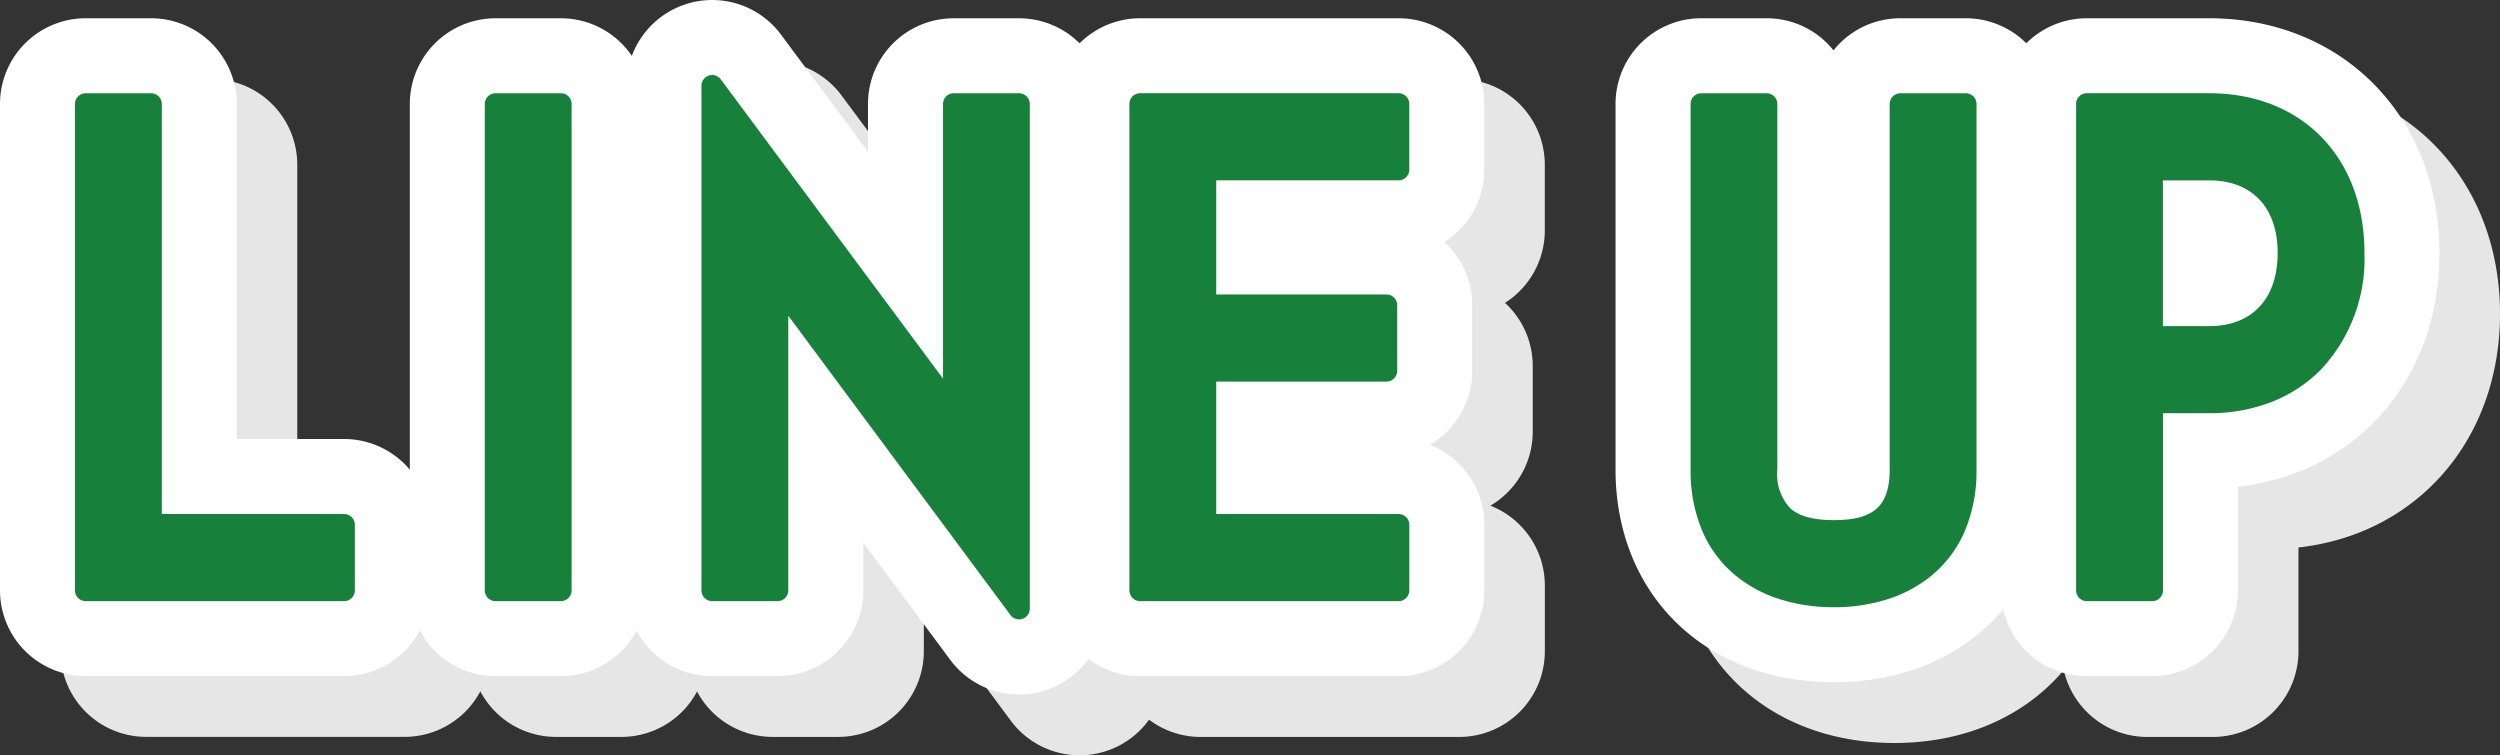 <svg xmlns="http://www.w3.org/2000/svg" width="247.988" height="74.912" viewBox="0 0 247.988 74.912"><rect x="0" y="0" width="247.988" height="74.912" fill="#333333" stroke="none"/><defs><style>.a{fill:#e6e6e6;}.b{fill:#fff;}.c{fill:#17803b;}</style></defs><g transform="translate(-36.594 2.956)"><g transform="translate(42.592 3.032)"><path class="a" d="M14.5,7.8h6.484a8.5,8.5,0,0,1,8.5,8.5V49.537h10.65a8.5,8.5,0,0,1,8.5,8.5v6.514a8.5,8.5,0,0,1-8.5,8.5H14.5a8.5,8.5,0,0,1-8.5-8.5V16.3A8.5,8.5,0,0,1,14.5,7.8Z" transform="translate(-5.994 -5.946)"/><path class="a" d="M0-8.5H6.485a8.5,8.5,0,0,1,8.5,8.5V48.252a8.5,8.5,0,0,1-8.5,8.5H0a8.5,8.5,0,0,1-8.5-8.5V0A8.5,8.5,0,0,1,0-8.5Z" transform="translate(49.159 10.358)"/><path class="a" d="M76.6,6a8.5,8.5,0,0,1,6.829,3.436L92.055,21.05V16.313a8.5,8.5,0,0,1,8.5-8.5h6.485a8.5,8.5,0,0,1,8.5,8.5V66.375a8.5,8.5,0,0,1-15.332,5.069L91.592,59.827v4.738a8.5,8.5,0,0,1-8.5,8.5H76.6a8.5,8.5,0,0,1-8.5-8.5V14.5A8.506,8.506,0,0,1,76.6,6Z" transform="translate(-5.95 -5.955)"/><path class="a" d="M144.659,73.06H119.022a8.5,8.5,0,0,1-8.5-8.5V16.3a8.5,8.5,0,0,1,8.5-8.5h25.637a8.5,8.5,0,0,1,8.5,8.5v6.513A8.5,8.5,0,0,1,149.209,30a8.482,8.482,0,0,1,2.753,6.265v6.514a8.5,8.5,0,0,1-4.2,7.338,8.507,8.507,0,0,1,5.4,7.921v6.514A8.5,8.5,0,0,1,144.659,73.06Z" transform="translate(-5.92 -5.946)"/><path class="a" d="M174.642,7.8h6.484a8.488,8.488,0,0,1,6.635,3.184A8.488,8.488,0,0,1,194.4,7.8h6.485a8.5,8.5,0,0,1,8.5,8.5v36.25c0,12.429-8.879,21.109-21.593,21.109-12.749,0-21.652-8.68-21.652-21.109V16.3A8.5,8.5,0,0,1,174.642,7.8Z" transform="translate(-5.88 -5.946)"/><path class="a" d="M219.346,73.06h-6.484a8.5,8.5,0,0,1-8.5-8.5V16.3a8.5,8.5,0,0,1,8.5-8.5H224.99c13.242,0,22.853,9.791,22.853,23.281,0,12.53-8.25,21.877-19.993,23.184V64.556A8.5,8.5,0,0,1,219.346,73.06Z" transform="translate(-5.853 -5.946)"/><path class="a" d="M14.5,16.3h6.484V58.041H40.141v6.514H14.5Z" transform="translate(-5.994 -5.946)"/><rect class="a" width="6.485" height="48.252" transform="translate(49.159 10.358)"/><path class="a" d="M83.088,34.106V64.565H76.6V14.5l23.955,32.269V16.313h6.485V66.375Z" transform="translate(-5.95 -5.955)"/><path class="a" d="M144.659,64.556H119.022V16.3h25.637v6.513H125.507V36.268h17.952v6.514H125.507V58.041h19.153Z" transform="translate(-5.92 -5.946)"/><path class="a" d="M174.642,16.3h6.484v36.25c0,4.282,2.163,6.091,6.665,6.091s6.6-1.81,6.6-6.091V16.3h6.485v36.25c0,8.866-6.244,12.605-13.089,12.605-6.9,0-13.148-3.74-13.148-12.605Z" transform="translate(-5.88 -5.946)"/><path class="a" d="M212.862,64.556V16.3H224.99c8.466,0,14.349,5.729,14.349,14.777s-5.883,14.837-14.349,14.837h-5.644V64.556Zm6.484-41.739V39.4h5.644c5.1,0,7.866-3.438,7.866-8.324,0-4.825-2.762-8.263-7.866-8.263Z" transform="translate(-5.853 -5.946)"/><path class="a" d="M14.5,15.241h6.484A1.063,1.063,0,0,1,22.05,16.3V56.978H40.141A1.063,1.063,0,0,1,41.2,58.041v6.514a1.063,1.063,0,0,1-1.063,1.063H14.5a1.063,1.063,0,0,1-1.063-1.063V16.3A1.063,1.063,0,0,1,14.5,15.241Zm5.421,2.126H15.567V63.492H39.078V59.1H20.987a1.063,1.063,0,0,1-1.063-1.063Z" transform="translate(-5.994 -5.946)"/><path class="a" d="M0-1.063H6.485A1.063,1.063,0,0,1,7.548,0V48.252a1.063,1.063,0,0,1-1.063,1.063H0a1.063,1.063,0,0,1-1.063-1.063V0A1.063,1.063,0,0,1,0-1.063ZM5.422,1.063H1.063V47.189H5.422Z" transform="translate(49.159 10.358)"/><path class="a" d="M76.6,13.441a1.063,1.063,0,0,1,.854.429L99.5,43.557V16.313a1.063,1.063,0,0,1,1.063-1.063h6.485a1.063,1.063,0,0,1,1.063,1.063V66.375a1.063,1.063,0,0,1-1.917.634L84.151,37.321V64.565a1.063,1.063,0,0,1-1.063,1.063H76.6a1.063,1.063,0,0,1-1.063-1.063V14.5A1.063,1.063,0,0,1,76.6,13.441Zm29.377,3.936h-4.359v29.4a1.063,1.063,0,0,1-1.917.634L77.667,17.719V63.5h4.358v-29.4a1.063,1.063,0,0,1,1.917-.634L105.981,63.16Z" transform="translate(-5.95 -5.955)"/><path class="a" d="M144.659,65.619H119.022a1.063,1.063,0,0,1-1.063-1.063V16.3a1.063,1.063,0,0,1,1.063-1.063h25.637a1.063,1.063,0,0,1,1.063,1.063v6.513a1.063,1.063,0,0,1-1.063,1.063H126.57V35.2h16.889a1.063,1.063,0,0,1,1.063,1.063v6.514a1.063,1.063,0,0,1-1.063,1.063H126.57V56.978h18.09a1.063,1.063,0,0,1,1.063,1.063v6.514A1.063,1.063,0,0,1,144.659,65.619Zm-24.574-2.126H143.6V59.1h-18.09a1.063,1.063,0,0,1-1.063-1.063V42.782a1.063,1.063,0,0,1,1.063-1.063H142.4V37.331H125.507a1.063,1.063,0,0,1-1.063-1.063V22.817a1.063,1.063,0,0,1,1.063-1.063H143.6V17.367H120.085Z" transform="translate(-5.92 -5.946)"/><path class="a" d="M174.642,15.241h6.484a1.063,1.063,0,0,1,1.063,1.063v36.25a4.924,4.924,0,0,0,1.29,3.859c.879.787,2.289,1.169,4.312,1.169,3.988,0,5.542-1.41,5.542-5.028V16.3a1.063,1.063,0,0,1,1.063-1.063h6.485a1.063,1.063,0,0,1,1.063,1.063v36.25a15.351,15.351,0,0,1-1.17,6.133,11.649,11.649,0,0,1-3.184,4.307,13.089,13.089,0,0,1-4.545,2.457,17.424,17.424,0,0,1-5.253.772,17.622,17.622,0,0,1-5.286-.772,13.127,13.127,0,0,1-4.562-2.456,11.633,11.633,0,0,1-3.191-4.307,15.337,15.337,0,0,1-1.171-6.133V16.3A1.063,1.063,0,0,1,174.642,15.241Zm5.421,2.126H175.7V52.554c0,10.71,9.25,11.542,12.085,11.542s12.026-.832,12.026-11.542V17.367h-4.359V52.554c0,2.461-.642,4.24-1.962,5.438-1.272,1.155-3.139,1.716-5.705,1.716s-4.443-.56-5.73-1.711c-1.345-1.2-2-2.984-2-5.443Z" transform="translate(-5.88 -5.946)"/><path class="a" d="M219.346,65.619h-6.484a1.063,1.063,0,0,1-1.063-1.063V16.3a1.063,1.063,0,0,1,1.063-1.063H224.99c9.219,0,15.412,6.365,15.412,15.84a16.07,16.07,0,0,1-4.3,11.555,13.968,13.968,0,0,1-4.906,3.225,16.9,16.9,0,0,1-6.2,1.12h-4.581V64.556A1.063,1.063,0,0,1,219.346,65.619Zm-5.421-2.126h4.358V45.918a1.063,1.063,0,0,1,1.063-1.063h5.644c8.071,0,13.286-5.407,13.286-13.774,0-8.331-5.215-13.714-13.286-13.714H213.925ZM224.99,40.468h-5.644a1.063,1.063,0,0,1-1.063-1.063V22.817a1.063,1.063,0,0,1,1.063-1.063h5.644a8.66,8.66,0,0,1,6.634,2.671,9.688,9.688,0,0,1,2.3,6.656,9.793,9.793,0,0,1-2.293,6.707A8.639,8.639,0,0,1,224.99,40.468Zm-4.581-2.126h4.581c4.26,0,6.8-2.714,6.8-7.261,0-4.509-2.543-7.2-6.8-7.2h-4.581Z" transform="translate(-5.853 -5.946)"/></g><g transform="translate(36.588 -3)"><path class="b" d="M8.5,1.8h6.484a8.5,8.5,0,0,1,8.5,8.5V43.537h10.65a8.5,8.5,0,0,1,8.5,8.5v6.514a8.5,8.5,0,0,1-8.5,8.5H8.5a8.5,8.5,0,0,1-8.5-8.5V10.3A8.5,8.5,0,0,1,8.5,1.8Z" transform="translate(0.006 0.055)"/><path class="b" d="M0-8.5H6.485a8.5,8.5,0,0,1,8.5,8.5V48.252a8.5,8.5,0,0,1-8.5,8.5H0a8.5,8.5,0,0,1-8.5-8.5V0A8.5,8.5,0,0,1,0-8.5Z" transform="translate(49.159 10.358)"/><path class="b" d="M70.6,0a8.5,8.5,0,0,1,6.829,3.436L86.055,15.05V10.313a8.5,8.5,0,0,1,8.5-8.5h6.485a8.5,8.5,0,0,1,8.5,8.5V60.375a8.5,8.5,0,0,1-15.332,5.069L85.592,53.827v4.738a8.5,8.5,0,0,1-8.5,8.5H70.6a8.5,8.5,0,0,1-8.5-8.5V8.5A8.506,8.506,0,0,1,70.6,0Z" transform="translate(0.05 0.045)"/><path class="b" d="M138.659,67.06H113.022a8.5,8.5,0,0,1-8.5-8.5V10.3a8.5,8.5,0,0,1,8.5-8.5h25.637a8.5,8.5,0,0,1,8.5,8.5v6.513A8.5,8.5,0,0,1,143.209,24a8.482,8.482,0,0,1,2.753,6.265v6.514a8.5,8.5,0,0,1-4.2,7.338,8.507,8.507,0,0,1,5.4,7.921v6.514A8.5,8.5,0,0,1,138.659,67.06Z" transform="translate(0.08 0.055)"/><path class="b" d="M168.642,1.8h6.484a8.488,8.488,0,0,1,6.635,3.184A8.488,8.488,0,0,1,188.4,1.8h6.485a8.5,8.5,0,0,1,8.5,8.5v36.25c0,12.429-8.879,21.109-21.593,21.109-12.749,0-21.652-8.68-21.652-21.109V10.3A8.5,8.5,0,0,1,168.642,1.8Z" transform="translate(0.12 0.055)"/><path class="b" d="M213.346,67.06h-6.484a8.5,8.5,0,0,1-8.5-8.5V10.3a8.5,8.5,0,0,1,8.5-8.5H218.99c13.242,0,22.853,9.791,22.853,23.281,0,12.53-8.25,21.877-19.993,23.184V58.556A8.5,8.5,0,0,1,213.346,67.06Z" transform="translate(0.147 0.055)"/><path class="c" d="M8.5,10.3h6.484V52.041H34.141v6.514H8.5Z" transform="translate(0.006 0.055)"/><rect class="c" width="6.485" height="48.252" transform="translate(49.159 10.358)"/><path class="c" d="M77.088,28.106V58.565H70.6V8.5L94.559,40.773V10.313h6.485V60.375Z" transform="translate(0.05 0.045)"/><path class="c" d="M138.659,58.556H113.022V10.3h25.637v6.513H119.507V30.268h17.952v6.514H119.507V52.041h19.153Z" transform="translate(0.08 0.055)"/><path class="c" d="M168.642,10.3h6.484v36.25c0,4.282,2.163,6.091,6.665,6.091s6.6-1.81,6.6-6.091V10.3h6.485v36.25c0,8.866-6.244,12.605-13.089,12.605-6.9,0-13.148-3.74-13.148-12.605Z" transform="translate(0.12 0.055)"/><path class="c" d="M206.862,58.556V10.3H218.99c8.466,0,14.349,5.729,14.349,14.777s-5.883,14.837-14.349,14.837h-5.644V58.556Zm6.484-41.739V33.4h5.644c5.1,0,7.866-3.438,7.866-8.324,0-4.825-2.762-8.263-7.866-8.263Z" transform="translate(0.147 0.055)"/><path class="c" d="M8.5,9.241h6.484A1.063,1.063,0,0,1,16.051,10.3V50.978H34.141A1.063,1.063,0,0,1,35.2,52.041v6.514a1.063,1.063,0,0,1-1.063,1.063H8.5a1.063,1.063,0,0,1-1.063-1.063V10.3A1.063,1.063,0,0,1,8.5,9.241Zm5.421,2.126H9.567V57.492H33.078V53.1H14.988a1.063,1.063,0,0,1-1.063-1.063Z" transform="translate(0.006 0.055)"/><path class="c" d="M0-1.063H6.485A1.063,1.063,0,0,1,7.548,0V48.252a1.063,1.063,0,0,1-1.063,1.063H0a1.063,1.063,0,0,1-1.063-1.063V0A1.063,1.063,0,0,1,0-1.063ZM5.422,1.063H1.063V47.189H5.422Z" transform="translate(49.159 10.358)"/><path class="c" d="M70.6,7.441a1.063,1.063,0,0,1,.854.429L93.5,37.557V10.313A1.063,1.063,0,0,1,94.559,9.25h6.485a1.063,1.063,0,0,1,1.063,1.063V60.375a1.063,1.063,0,0,1-1.917.634L78.151,31.321V58.565a1.063,1.063,0,0,1-1.063,1.063H70.6a1.063,1.063,0,0,1-1.063-1.063V8.5A1.063,1.063,0,0,1,70.6,7.441Zm29.377,3.936H95.622v29.4a1.063,1.063,0,0,1-1.917.634L71.667,11.719V57.5h4.358v-29.4a1.063,1.063,0,0,1,1.917-.634L99.981,57.16Z" transform="translate(0.05 0.045)"/><path class="c" d="M138.659,59.619H113.022a1.063,1.063,0,0,1-1.063-1.063V10.3a1.063,1.063,0,0,1,1.063-1.063h25.637a1.063,1.063,0,0,1,1.063,1.063v6.513a1.063,1.063,0,0,1-1.063,1.063H120.57V29.2h16.889a1.063,1.063,0,0,1,1.063,1.063v6.514a1.063,1.063,0,0,1-1.063,1.063H120.57V50.978h18.09a1.063,1.063,0,0,1,1.063,1.063v6.514A1.063,1.063,0,0,1,138.659,59.619Zm-24.574-2.126H137.6V53.1h-18.09a1.063,1.063,0,0,1-1.063-1.063V36.782a1.063,1.063,0,0,1,1.063-1.063H136.4V31.331H119.507a1.063,1.063,0,0,1-1.063-1.063V16.817a1.063,1.063,0,0,1,1.063-1.063H137.6V11.367H114.085Z" transform="translate(0.08 0.055)"/><path class="c" d="M168.642,9.241h6.484a1.063,1.063,0,0,1,1.063,1.063v36.25a4.924,4.924,0,0,0,1.29,3.859c.879.787,2.289,1.169,4.312,1.169,3.988,0,5.542-1.41,5.542-5.028V10.3A1.063,1.063,0,0,1,188.4,9.241h6.485a1.063,1.063,0,0,1,1.063,1.063v36.25a15.351,15.351,0,0,1-1.17,6.133,11.649,11.649,0,0,1-3.184,4.307,13.089,13.089,0,0,1-4.545,2.457,17.424,17.424,0,0,1-5.253.772,17.622,17.622,0,0,1-5.286-.772,13.127,13.127,0,0,1-4.562-2.456,11.633,11.633,0,0,1-3.191-4.307,15.337,15.337,0,0,1-1.171-6.133V10.3A1.063,1.063,0,0,1,168.642,9.241Zm5.421,2.126H169.7V46.554c0,10.71,9.25,11.542,12.085,11.542s12.026-.832,12.026-11.542V11.367h-4.359V46.554c0,2.461-.642,4.24-1.962,5.438-1.272,1.155-3.139,1.716-5.705,1.716s-4.443-.56-5.73-1.711c-1.345-1.2-2-2.984-2-5.443Z" transform="translate(0.12 0.055)"/><path class="c" d="M213.346,59.619h-6.484a1.063,1.063,0,0,1-1.063-1.063V10.3a1.063,1.063,0,0,1,1.063-1.063H218.99c9.219,0,15.412,6.365,15.412,15.84a16.07,16.07,0,0,1-4.3,11.555,13.968,13.968,0,0,1-4.906,3.225,16.9,16.9,0,0,1-6.2,1.12h-4.581V58.556A1.063,1.063,0,0,1,213.346,59.619Zm-5.421-2.126h4.358V39.918a1.063,1.063,0,0,1,1.063-1.063h5.644c8.071,0,13.286-5.407,13.286-13.774,0-8.331-5.215-13.714-13.286-13.714H207.925ZM218.99,34.468h-5.644a1.063,1.063,0,0,1-1.063-1.063V16.817a1.063,1.063,0,0,1,1.063-1.063h5.644a8.66,8.66,0,0,1,6.634,2.671,9.688,9.688,0,0,1,2.3,6.656,9.793,9.793,0,0,1-2.293,6.707A8.639,8.639,0,0,1,218.99,34.468Zm-4.581-2.126h4.581c4.26,0,6.8-2.714,6.8-7.261,0-4.509-2.543-7.2-6.8-7.2h-4.581Z" transform="translate(0.147 0.055)"/></g></g></svg>